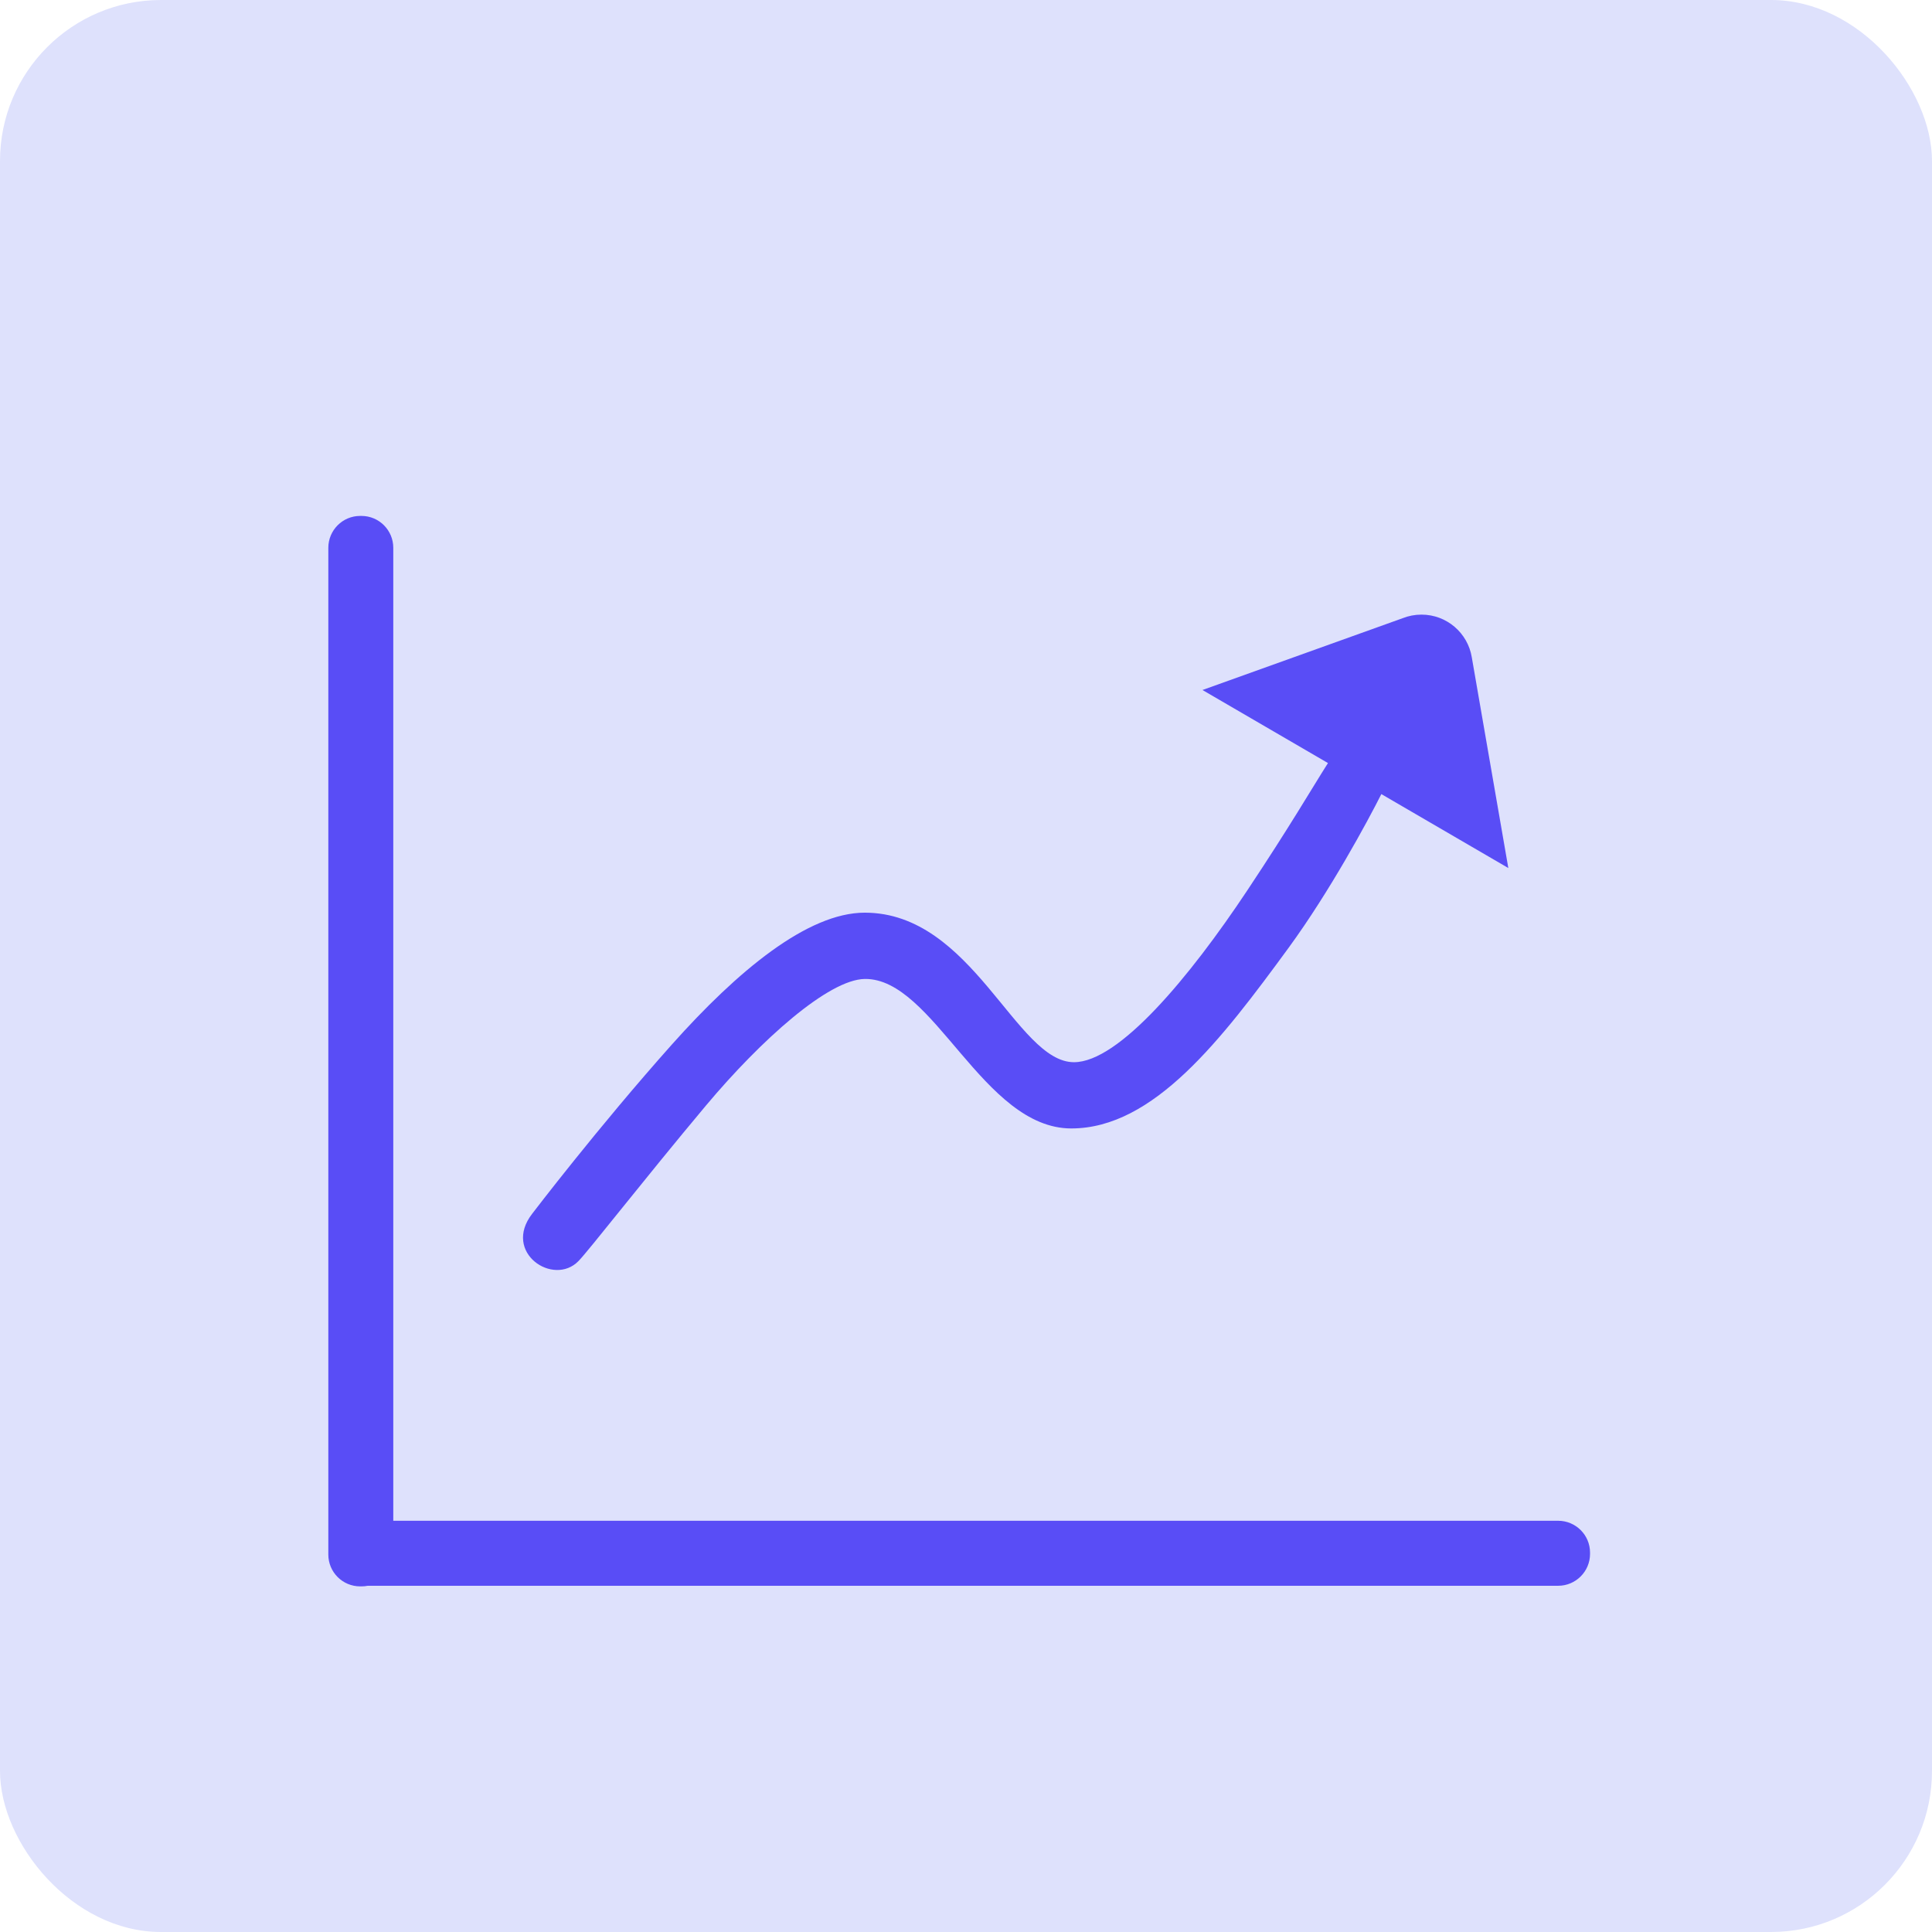 <svg width="48" height="48" viewBox="0 0 48 48" fill="none" xmlns="http://www.w3.org/2000/svg">
<rect width="48" height="48" rx="4" fill="#DEE1FC"/>
<path d="M38.712 37.783H9.771V13.61C9.771 13.173 9.417 12.818 8.98 12.818H8.948C8.511 12.818 8.157 13.173 8.157 13.61V38.574V38.606V38.622C8.157 39.059 8.511 39.413 8.948 39.413H8.98C9.034 39.413 9.087 39.408 9.138 39.398H38.712C39.149 39.398 39.504 39.043 39.504 38.606V38.574C39.504 38.137 39.149 37.783 38.712 37.783Z" fill="#594DF6"/>
<path d="M14.374 31.329C14.64 31.055 15.955 29.359 17.54 27.466C18.914 25.828 20.588 24.333 21.487 24.322C23.197 24.3 24.421 28.036 26.616 28.036C28.664 28.036 30.351 25.823 32.02 23.541C33.038 22.147 33.979 20.405 34.319 19.729L37.474 21.566L36.566 16.329C36.467 15.728 35.946 15.27 35.316 15.27C35.152 15.27 34.995 15.301 34.851 15.358L29.875 17.143L32.993 18.958C32.583 19.603 32.063 20.506 30.985 22.127C29.554 24.279 27.798 26.39 26.682 26.39C25.244 26.39 24.168 22.675 21.485 22.675C20.061 22.675 18.317 24.13 16.696 25.947C14.857 28.009 13.222 30.155 13.222 30.155C12.475 31.118 13.751 31.973 14.374 31.329Z" fill="#594DF6"/>
</svg>

